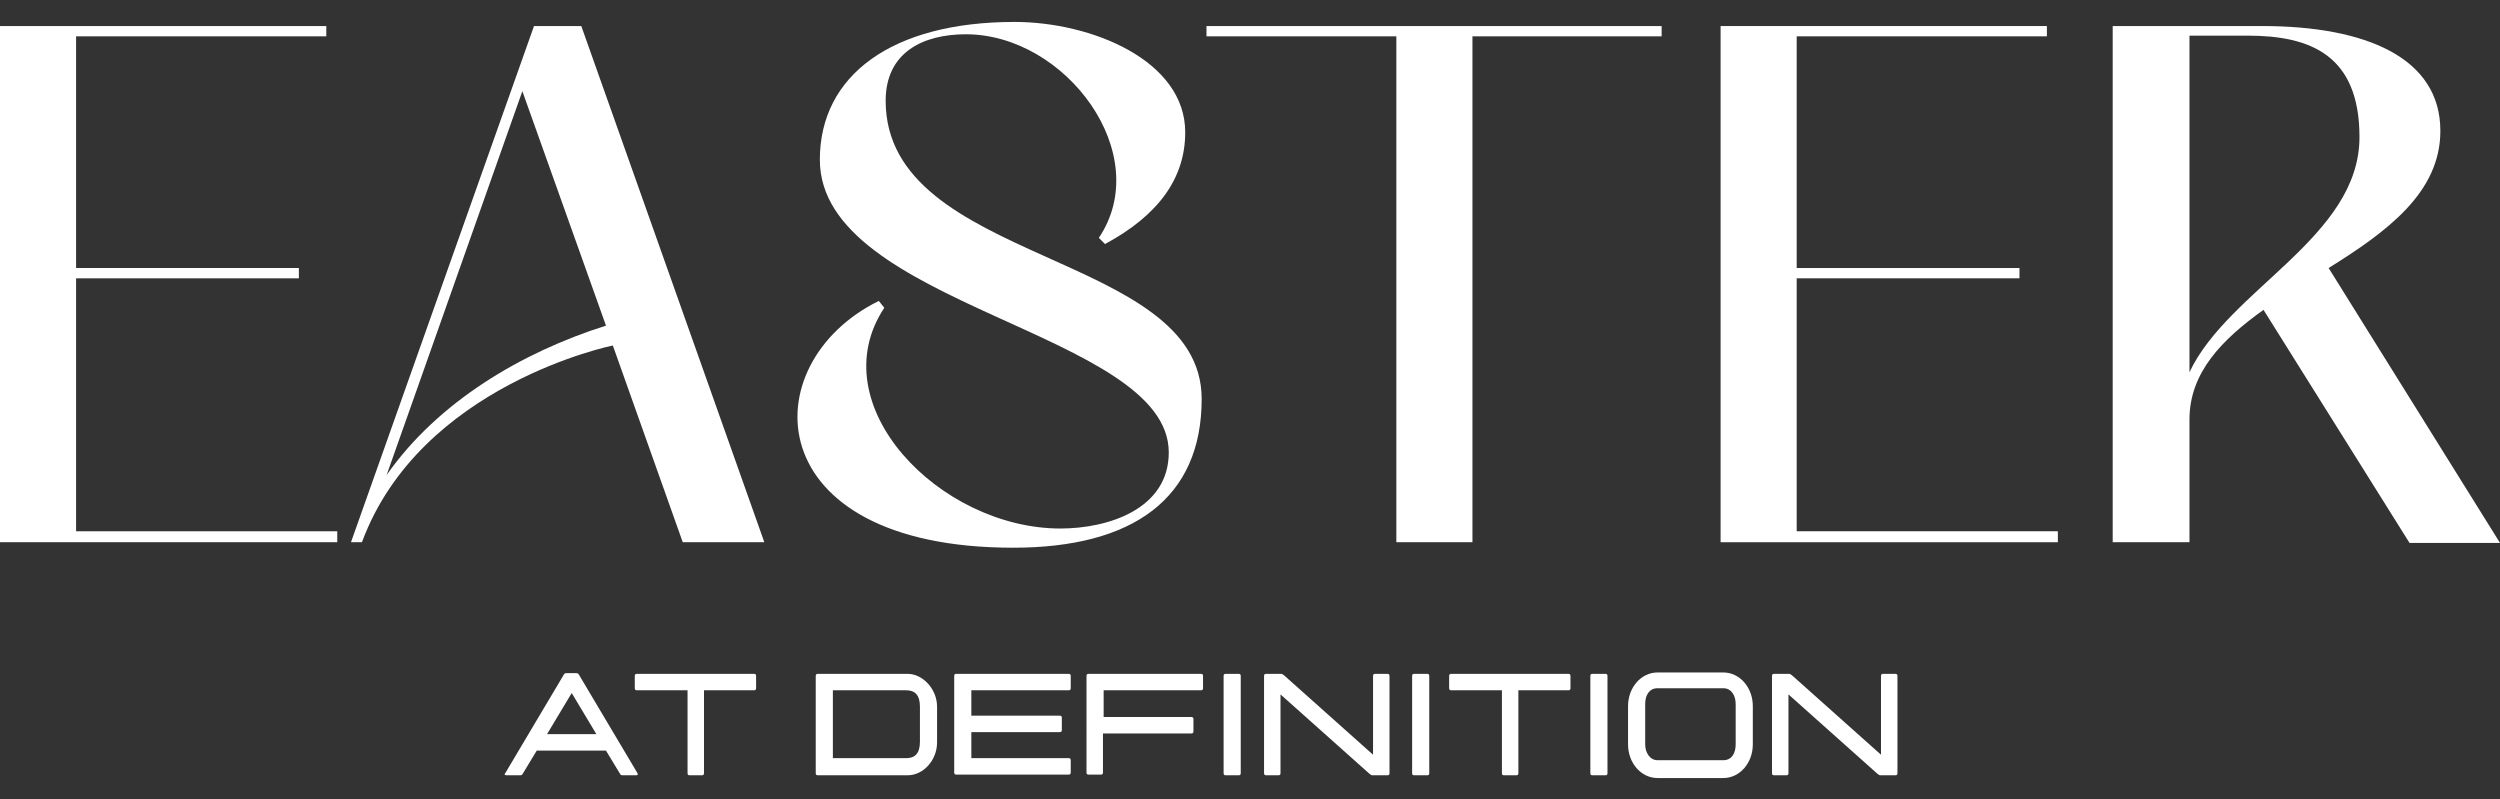 <?xml version="1.0" encoding="utf-8"?>
<!-- Generator: Adobe Illustrator 27.0.0, SVG Export Plug-In . SVG Version: 6.00 Build 0)  -->
<svg version="1.1" id="Layer_1" xmlns="http://www.w3.org/2000/svg" xmlns:xlink="http://www.w3.org/1999/xlink" x="0px" y="0px"
	 viewBox="0 0 364.7 116.6" style="enable-background:new 0 0 364.7 116.6;" xml:space="preserve">
<rect x="0" y="0" width="364.7" height="116.6" fill="#333333" stroke="none"/>
<style type="text/css">
	.st0{fill:#FFFFFF;}
</style>
<g>
	<g>
		<path class="st0" d="M0,79.1V3.8h47.6v1.5H11.1v33.8h32.5v1.5H11.1v36.9h38.1v1.6H0z"/>
		<path class="st0" d="M84.8,3.8l26.7,75.3H99.6L89.4,50.4c0,0-28.1,5.7-36.6,28.7h-1.6L77.9,3.8H84.8z M88.4,47.5L76.2,13.3
			L56.4,69.3C63.9,58.6,76.1,51.4,88.4,47.5z"/>
		<path class="st0" d="M129,44.9c-9.4,14.2,8.1,32.2,25.7,32.2c6.9,0,15.8-2.8,15.8-11.1c0-17.6-50.9-21.3-50.9-42.7
			c0-12.3,10.5-20.1,28.4-20.1c11.2,0,24.9,5.6,24.9,16.1c0,6.7-3.9,12.1-11.7,16.3l-0.9-0.9C168.5,22.5,155.5,5,140.9,5
			c-6.2,0-11.7,2.6-11.7,9.7c0,23.9,46.1,21.9,46.1,43.5c0,14.5-10,21.7-27.5,21.7c-37.4,0-38.1-26.9-19.6-36L129,44.9z"/>
		<path class="st0" d="M203.6,5.3H176V3.8h66.4v1.5h-27.6v73.8h-11.1V5.3z"/>
		<path class="st0" d="M251,79.1V3.8h47.6v1.5h-36.5v33.8h32.5v1.5h-32.5v36.9h38.1v1.6H251z"/>
		<path class="st0" d="M319.4,79.1h-11.2V3.8H330c15.1,0,26,4.6,26,15.3c0,9-7.8,14.7-16.3,20l25,40.1h-13.2l-21.3-34
			c-6,4.3-10.8,9.1-10.8,16V79.1z M319.4,5.3v49c5.7-12.1,24.8-19.7,24.8-34.3c0-12-7.2-14.8-16.3-14.8H319.4z"/>
	</g>
	<g>
		<path class="st0" d="M93,112.8c0.1,0.2,0,0.3-0.2,0.3h-2c-0.2,0-0.3-0.1-0.4-0.3l-2-3.3H78.3l-2,3.3c-0.1,0.2-0.2,0.3-0.4,0.3h-2
			c-0.2,0-0.4-0.1-0.2-0.3l8.5-14.3c0.1-0.2,0.2-0.3,0.4-0.3h1.5c0.2,0,0.3,0.1,0.4,0.3L93,112.8z M83.4,101.1l-3.6,6H87L83.4,101.1
			z"/>
		<path class="st0" d="M110,98.3c0.2,0,0.3,0.1,0.3,0.3v1.8c0,0.2-0.1,0.3-0.3,0.3h-7.3v12.1c0,0.2-0.1,0.3-0.3,0.3h-1.8
			c-0.2,0-0.3-0.1-0.3-0.3v-12.1h-7.4c-0.2,0-0.3-0.1-0.3-0.3v-1.8c0-0.2,0.1-0.3,0.3-0.3H110z"/>
		<path class="st0" d="M132.4,98.3c2.2,0,4.3,2.2,4.3,4.8v5.2c0,2.6-2,4.8-4.3,4.8h-13.1c-0.2,0-0.3-0.1-0.3-0.3V98.6
			c0-0.2,0.1-0.3,0.3-0.3H132.4z M134.2,103.1c0-1.8-0.8-2.4-2-2.4h-10.7v9.9h10.7c1.2,0,2-0.6,2-2.4V103.1z"/>
		<path class="st0" d="M154.6,104.4c0.2,0,0.3,0.1,0.3,0.3v1.8c0,0.2-0.1,0.3-0.3,0.3h-12.9v3.8h14.2c0.2,0,0.3,0.1,0.3,0.3v1.8
			c0,0.2-0.1,0.3-0.3,0.3h-16.4c-0.2,0-0.3-0.1-0.3-0.3V98.6c0-0.2,0.1-0.3,0.3-0.3h16.4c0.2,0,0.3,0.1,0.3,0.3v1.8
			c0,0.2-0.1,0.3-0.3,0.3h-14.2v3.7H154.6z"/>
		<path class="st0" d="M173.8,104.6c0.2,0,0.3,0.1,0.3,0.3v1.8c0,0.2-0.1,0.3-0.3,0.3h-12.9v5.7c0,0.2-0.1,0.3-0.3,0.3h-1.8
			c-0.2,0-0.3-0.1-0.3-0.3V98.6c0-0.2,0.1-0.3,0.3-0.3h16.4c0.2,0,0.3,0.1,0.3,0.3v1.8c0,0.2-0.1,0.3-0.3,0.3h-14.2v3.9H173.8z"/>
		<path class="st0" d="M178.5,98.6c0-0.2,0.1-0.3,0.3-0.3h1.9c0.2,0,0.3,0.1,0.3,0.3v14.2c0,0.2-0.1,0.3-0.3,0.3h-1.9
			c-0.2,0-0.3-0.1-0.3-0.3V98.6z"/>
		<path class="st0" d="M202.4,98.3c0.2,0,0.3,0.1,0.3,0.3v14.2c0,0.2-0.1,0.3-0.3,0.3h-2.2c-0.2,0-0.2-0.1-0.4-0.2l-13-11.6v11.5
			c0,0.2-0.1,0.3-0.3,0.3h-1.8c-0.2,0-0.3-0.1-0.3-0.3V98.6c0-0.2,0.1-0.3,0.3-0.3h2.2c0.2,0,0.2,0.1,0.4,0.2l13,11.6V98.6
			c0-0.2,0.1-0.3,0.3-0.3H202.4z"/>
		<path class="st0" d="M206,98.6c0-0.2,0.1-0.3,0.3-0.3h1.9c0.2,0,0.3,0.1,0.3,0.3v14.2c0,0.2-0.1,0.3-0.3,0.3h-1.9
			c-0.2,0-0.3-0.1-0.3-0.3V98.6z"/>
		<path class="st0" d="M228.8,98.3c0.2,0,0.3,0.1,0.3,0.3v1.8c0,0.2-0.1,0.3-0.3,0.3h-7.3v12.1c0,0.2-0.1,0.3-0.3,0.3h-1.8
			c-0.2,0-0.3-0.1-0.3-0.3v-12.1h-7.4c-0.2,0-0.3-0.1-0.3-0.3v-1.8c0-0.2,0.1-0.3,0.3-0.3H228.8z"/>
		<path class="st0" d="M232,98.6c0-0.2,0.1-0.3,0.3-0.3h1.9c0.2,0,0.3,0.1,0.3,0.3v14.2c0,0.2-0.1,0.3-0.3,0.3h-1.9
			c-0.2,0-0.3-0.1-0.3-0.3V98.6z"/>
		<path class="st0" d="M251.4,98.1c2.4,0,4.3,2.2,4.3,4.9v5.6c0,2.7-1.9,4.9-4.3,4.9h-9.6c-2.4,0-4.3-2.2-4.3-4.9v-5.6
			c0-2.7,1.9-4.9,4.3-4.9H251.4z M251.4,110.9c1.2,0,1.8-1,1.8-2.3v-5.9c0-1.2-0.6-2.3-1.8-2.3h-9.6c-1.2,0-1.8,1-1.8,2.3v5.9
			c0,1.2,0.7,2.3,1.8,2.3H251.4z"/>
		<path class="st0" d="M276.5,98.3c0.2,0,0.3,0.1,0.3,0.3v14.2c0,0.2-0.1,0.3-0.3,0.3h-2.2c-0.2,0-0.2-0.1-0.4-0.2l-13-11.6v11.5
			c0,0.2-0.1,0.3-0.3,0.3h-1.8c-0.2,0-0.3-0.1-0.3-0.3V98.6c0-0.2,0.1-0.3,0.3-0.3h2.2c0.2,0,0.2,0.1,0.4,0.2l13,11.6V98.6
			c0-0.2,0.1-0.3,0.3-0.3H276.5z"/>
	</g>
</g>
</svg>
